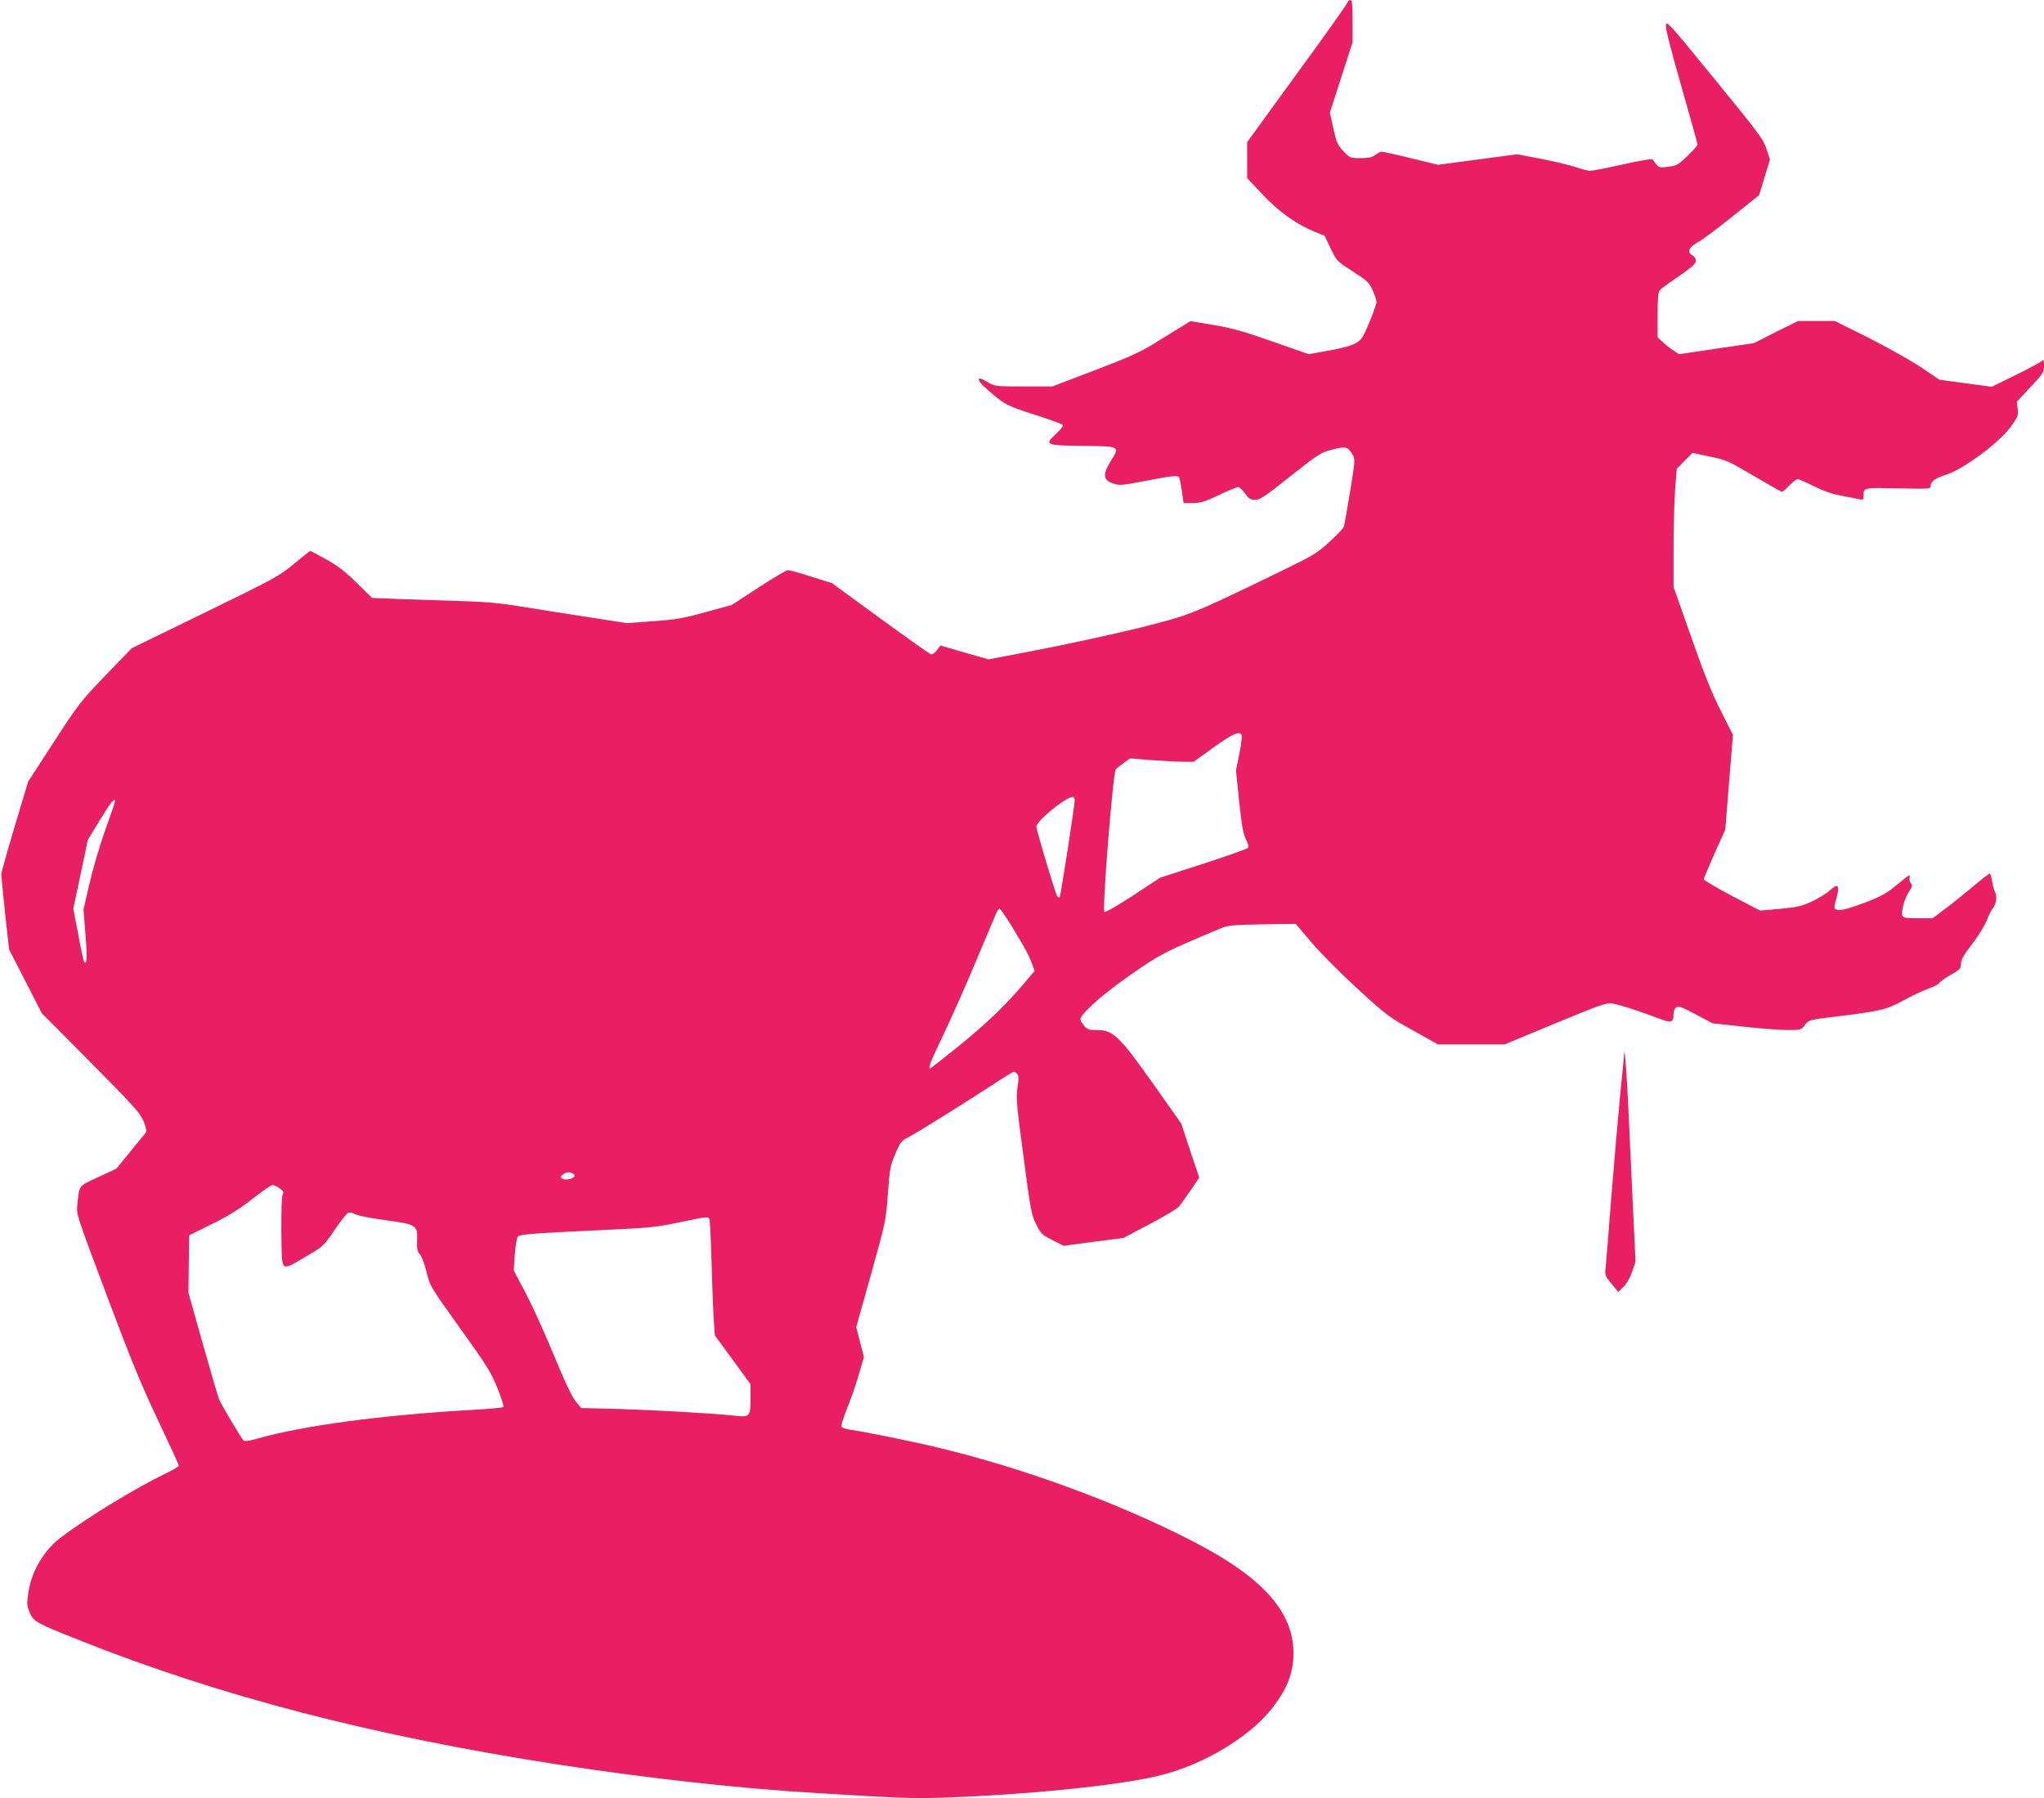 <?xml version="1.0" standalone="no"?>
<!DOCTYPE svg PUBLIC "-//W3C//DTD SVG 20010904//EN"
 "http://www.w3.org/TR/2001/REC-SVG-20010904/DTD/svg10.dtd">
<svg version="1.0" xmlns="http://www.w3.org/2000/svg"
 width="1280pt" height="1126pt" viewBox="0 0 1280 1126"
 preserveAspectRatio="xMidYMid meet">
<g transform="translate(0,1126) scale(0.1,-0.1)"
fill="#e91e63" stroke="none">
<path d="M8437 11243 c-2 -10 -144 -210 -316 -445 l-311 -428 0 -112 0 -113
93 -99 c100 -108 213 -189 327 -236 l65 -26 38 -80 c38 -79 39 -80 139 -144
92 -59 103 -70 124 -118 13 -29 24 -62 24 -73 0 -11 -20 -68 -45 -128 -41 -98
-49 -110 -87 -131 -26 -15 -89 -32 -167 -45 l-125 -23 -226 79 c-182 64 -253
84 -370 104 l-145 24 -75 -46 c-41 -25 -118 -73 -170 -105 -71 -43 -162 -84
-358 -158 l-262 -100 -179 0 c-172 0 -181 1 -222 25 -24 14 -47 25 -51 25 -20
0 -4 -26 39 -64 113 -99 123 -105 300 -162 95 -30 175 -60 179 -65 3 -6 -15
-30 -41 -54 -78 -71 -70 -74 167 -77 236 -3 232 -1 173 -97 -51 -82 -47 -117
14 -138 41 -14 54 -13 205 16 171 33 202 36 210 22 3 -5 11 -43 17 -85 l11
-76 58 0 c48 0 74 8 163 50 58 28 113 50 121 50 8 0 27 -18 43 -40 23 -33 34
-40 63 -40 30 0 61 21 221 148 180 142 189 148 263 167 85 21 96 18 125 -30
18 -29 18 -34 -14 -231 -18 -111 -36 -210 -39 -221 -3 -10 -44 -54 -91 -96
-79 -73 -100 -85 -312 -188 -552 -268 -559 -270 -868 -348 -154 -38 -432 -99
-617 -135 l-337 -65 -151 43 -151 44 -22 -30 c-12 -16 -28 -27 -37 -25 -8 2
-151 103 -318 225 l-303 221 -128 40 c-71 23 -137 41 -147 41 -9 0 -92 -49
-184 -109 l-167 -109 -164 -45 c-141 -39 -187 -47 -329 -57 l-165 -12 -230 36
c-126 19 -315 49 -420 66 -164 27 -232 32 -500 40 -170 5 -340 11 -378 13
l-67 3 -93 91 c-69 69 -116 106 -190 148 -54 30 -101 55 -104 55 -3 0 -48 -36
-101 -80 -93 -77 -116 -90 -557 -305 l-460 -224 -162 -168 c-156 -162 -169
-178 -325 -418 l-162 -250 -84 -280 c-46 -154 -84 -289 -84 -300 0 -11 11
-122 24 -246 l25 -225 103 -200 102 -199 308 -310 c275 -278 309 -316 330
-368 15 -37 19 -61 13 -70 -5 -6 -49 -60 -97 -118 l-87 -107 -114 -53 c-126
-59 -117 -46 -131 -174 -6 -60 -4 -64 184 -565 151 -403 216 -561 321 -782 72
-152 131 -281 131 -286 0 -5 -39 -28 -87 -51 -182 -88 -467 -261 -645 -393
-112 -83 -191 -215 -211 -354 -10 -65 -9 -79 9 -121 23 -57 40 -66 309 -173
883 -352 1843 -601 3005 -780 566 -87 1138 -150 1630 -179 511 -31 590 -34
766 -28 539 18 1129 78 1378 142 265 67 548 237 688 413 98 124 138 225 138
352 -1 257 -193 472 -620 693 -468 243 -1065 463 -1609 593 -157 38 -458 99
-540 110 -28 4 -55 12 -60 18 -6 7 7 50 35 121 25 61 58 157 74 214 l30 104
-24 93 -24 94 93 332 c92 330 93 335 105 502 11 150 15 176 42 240 37 87 41
92 92 118 45 23 320 194 520 324 70 46 132 84 136 84 4 0 13 -7 20 -15 10 -12
10 -30 2 -83 -10 -61 -7 -102 37 -432 45 -342 50 -369 80 -427 29 -58 36 -65
101 -98 l71 -36 187 25 187 24 165 87 c91 48 173 97 182 109 10 11 42 57 73
101 l55 81 -57 169 -56 170 -176 249 c-211 298 -251 336 -349 336 -55 0 -63 3
-86 31 -19 22 -24 35 -17 47 28 51 155 160 314 270 180 126 204 139 557 287
50 21 72 23 264 27 l210 3 102 -120 c57 -67 185 -195 289 -290 176 -161 194
-175 343 -257 l157 -88 208 0 209 0 316 131 c282 117 321 131 358 125 40 -5
167 -46 302 -97 69 -26 82 -22 82 32 0 15 7 33 16 40 14 12 31 6 123 -43 l106
-56 195 -21 c107 -12 232 -21 277 -21 80 0 83 1 104 30 25 33 28 34 199 55
275 33 315 43 419 100 53 29 125 63 159 75 35 13 66 29 69 37 3 7 34 29 69 49
59 33 64 39 64 69 0 25 16 54 71 125 38 51 79 116 90 145 11 30 28 64 38 77
23 28 29 76 14 103 -6 11 -14 41 -18 68 -4 26 -11 47 -15 47 -4 0 -53 -38
-108 -84 -56 -47 -134 -110 -175 -140 l-74 -56 -92 0 c-75 0 -93 3 -98 16 -9
25 14 111 42 151 20 30 22 40 12 51 -7 8 -11 23 -9 34 2 10 1 18 -1 18 -3 0
-39 -28 -80 -62 -64 -53 -96 -71 -201 -111 -81 -31 -137 -47 -158 -45 -37 3
-37 5 -15 85 19 72 5 83 -46 36 -22 -20 -73 -51 -113 -69 -62 -29 -90 -35
-197 -45 l-125 -11 -176 92 c-97 51 -176 98 -176 104 0 7 30 79 67 162 l67
149 24 297 24 296 -75 149 c-56 109 -105 232 -186 463 l-111 315 0 240 c0 132
5 298 10 370 l10 129 49 50 50 50 108 -23 c103 -21 116 -27 277 -122 92 -54
171 -99 175 -99 4 0 25 18 46 40 21 22 45 40 52 40 7 0 53 -20 101 -44 61 -31
115 -49 177 -61 50 -9 100 -19 113 -22 18 -4 22 -1 22 20 0 55 -5 53 215 49
199 -4 205 -4 205 15 0 29 27 48 104 73 105 35 323 197 394 293 50 68 52 75
47 117 l-5 45 84 90 c80 84 85 93 86 134 0 41 -1 43 -17 28 -10 -8 -84 -48
-164 -87 l-146 -72 -164 22 -164 22 -115 78 c-63 42 -211 125 -327 184 l-213
106 -115 0 -115 0 -139 -69 -138 -70 -234 -34 -234 -35 -35 23 c-19 12 -50 36
-67 53 l-33 30 0 139 c0 96 4 144 13 155 6 8 60 48 120 88 83 58 107 79 107
97 0 12 -9 27 -20 33 -40 21 -24 55 42 89 18 9 110 78 204 153 l170 136 34
112 34 111 -22 67 c-20 61 -48 98 -325 437 -292 357 -302 369 -305 335 -2 -22
36 -168 98 -384 55 -192 100 -354 100 -361 0 -6 -28 -39 -63 -72 -57 -55 -67
-61 -121 -67 -61 -8 -58 -9 -97 46 -3 5 -87 -9 -187 -32 -100 -22 -192 -40
-204 -40 -12 0 -53 11 -92 24 -39 13 -137 36 -218 52 l-147 28 -248 -33 -248
-33 -168 41 c-93 23 -175 41 -184 41 -8 0 -26 -9 -40 -20 -20 -15 -41 -20 -92
-20 -66 0 -68 1 -108 43 -36 38 -43 52 -63 142 l-22 100 71 220 71 220 0 133
c0 106 -3 132 -14 132 -7 0 -16 -8 -19 -17z m-661 -4587 c3 -8 -4 -61 -15
-117 l-21 -103 20 -196 c16 -151 26 -204 43 -237 15 -31 18 -46 11 -53 -6 -6
-132 -51 -280 -99 l-269 -87 -170 -112 c-103 -67 -174 -107 -179 -102 -15 15
54 871 71 892 8 9 32 28 52 42 l38 27 134 -11 c74 -5 163 -10 199 -10 l65 0
125 90 c121 87 165 105 176 76z m-1046 -408 c-1 -39 -88 -599 -94 -605 -4 -4
-10 -2 -15 3 -10 12 -131 414 -131 438 0 35 185 186 228 186 6 0 12 -10 12
-22z m-6010 -7 c0 -5 -27 -85 -61 -178 -33 -92 -77 -242 -98 -333 l-38 -165
12 -155 c12 -142 9 -200 -9 -172 -3 6 -20 83 -36 171 l-31 161 46 216 45 215
76 125 c68 111 94 143 94 115z m5623 -793 c85 -140 103 -175 122 -229 l14 -39
-61 -72 c-117 -139 -244 -261 -415 -399 -95 -76 -175 -139 -178 -139 -15 0 3
44 81 207 47 98 138 302 201 453 64 151 122 290 130 308 7 17 17 32 22 32 5 0
43 -55 84 -122z m-2753 -1538 c10 -6 11 -12 5 -19 -16 -16 -59 -22 -75 -11
-13 9 -12 12 4 25 23 17 44 19 66 5z m-1839 -91 c24 -17 27 -24 19 -39 -6 -12
-9 -103 -8 -237 4 -259 -10 -246 154 -151 108 63 110 64 177 163 37 54 75 103
84 109 11 6 26 4 47 -7 17 -9 101 -26 186 -37 198 -27 206 -31 202 -125 -2
-56 1 -72 17 -89 11 -12 30 -61 42 -111 22 -90 23 -91 210 -352 169 -236 193
-274 234 -375 25 -62 42 -115 37 -119 -4 -4 -95 -12 -202 -18 -559 -32 -1056
-98 -1344 -181 -46 -13 -73 -16 -81 -10 -13 11 -137 220 -154 260 -6 14 -51
169 -101 345 l-90 320 2 180 3 180 142 70 c105 52 171 93 254 158 61 48 118
87 126 87 8 0 28 -9 44 -21z m2693 -201 c3 -13 10 -178 15 -367 6 -189 15
-349 19 -355 5 -6 57 -77 115 -157 l107 -147 0 -90 c0 -110 -6 -117 -88 -108
-131 15 -503 36 -730 43 l-243 6 -34 42 c-23 27 -69 125 -135 285 -55 134
-134 309 -176 389 l-77 146 7 100 c4 59 12 105 20 113 13 13 87 19 597 43 219
10 276 16 409 44 191 40 189 40 194 13z"/>
<path d="M10171 4665 c0 -11 -12 -133 -26 -270 -13 -138 -38 -423 -55 -635
-16 -212 -32 -408 -35 -436 -6 -48 -4 -53 36 -102 l43 -52 33 32 c20 20 40 55
54 95 l21 63 -16 338 c-9 185 -21 447 -27 582 -10 228 -25 432 -28 385z"/>
</g>
</svg>
